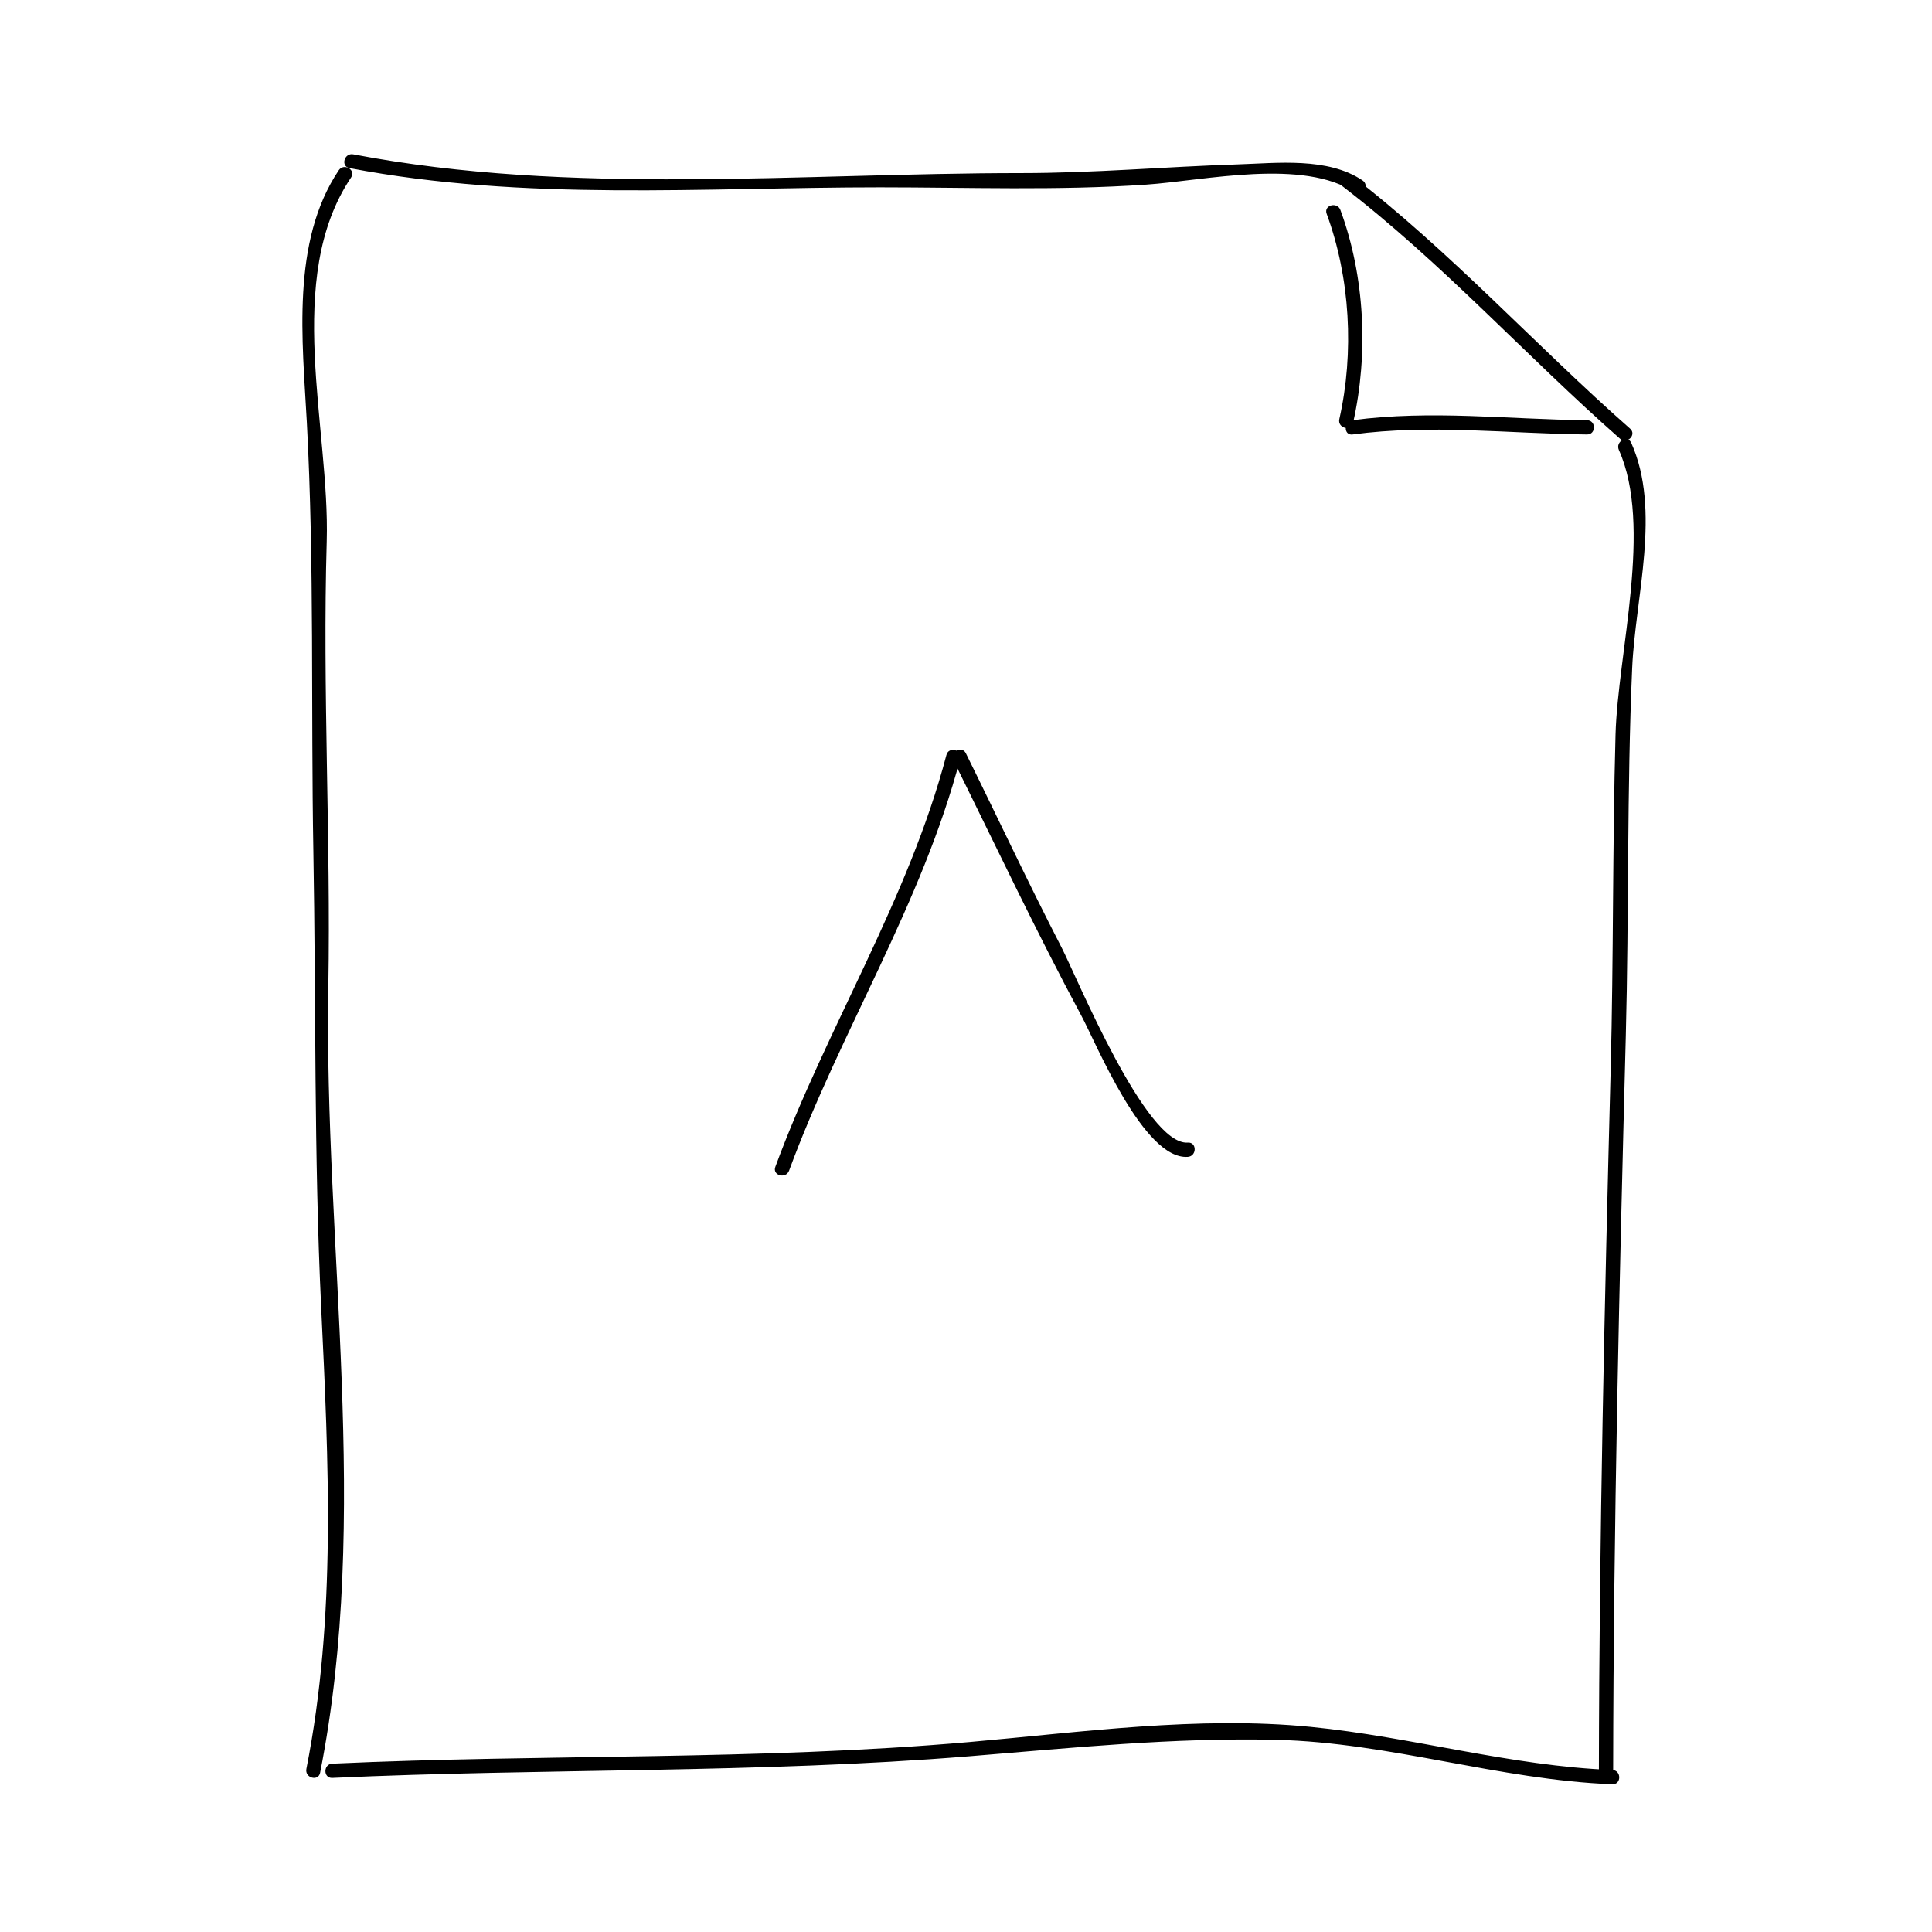 <?xml version="1.0" encoding="UTF-8"?>
<!-- Uploaded to: ICON Repo, www.svgrepo.com, Generator: ICON Repo Mixer Tools -->
<svg fill="#000000" width="800px" height="800px" version="1.1" viewBox="144 144 512 512" xmlns="http://www.w3.org/2000/svg">
 <g>
  <path d="m228.84 613.78c13.516-68.25 0.984-139.36 2.176-208.33 0.676-39.332-1.57-78.629-0.43-117.97 0.871-30.059-11.496-69.688 6.457-96.449 1.359-2.031-1.914-3.918-3.266-1.91-12.699 18.93-9.613 45.301-8.457 66.836 2.023 37.832 1.059 75.727 1.727 113.62 0.715 40.395 0.141 80.559 2.07 120.95 1.949 40.703 4.039 82.035-3.918 122.25-0.469 2.391 3.172 3.402 3.641 1.016z"/>
  <path d="m571.5 613.28c0.086-64.949 1.656-129.89 3.356-194.81 0.848-32.457 0.273-64.965 1.684-97.402 0.82-18.828 7.766-41.836-0.258-59.73-0.996-2.215-4.254-0.297-3.266 1.91 9.027 20.133-0.281 53.797-0.883 75.375-0.816 29.523-0.52 59.078-1.285 88.605-1.621 62.004-3.047 124.03-3.129 186.06 0 2.43 3.777 2.43 3.781-0.008z"/>
  <path d="m232.06 615.16c56.191-2.578 112.93-1.168 168.91-5.734 27.141-2.211 54.039-4.992 81.309-4.344 30.117 0.719 58.93 10.609 89.008 11.762 2.434 0.098 2.43-3.684 0-3.777-27.023-1.031-53.086-8.777-79.941-11.426-29.855-2.941-60.664 1.402-90.375 4.016-55.906 4.914-112.77 3.152-168.91 5.734-2.422 0.102-2.434 3.883 0 3.769z"/>
  <path d="m236.6 188.54c46.461 8.871 93.648 5.106 140.64 5.106 23.438 0 47.035 0.883 70.434-0.711 15.473-1.055 41.789-7.09 55.496 2.133 2.023 1.367 3.914-1.91 1.91-3.258-9.215-6.203-22.605-4.586-33.07-4.246-19.211 0.621-38.129 2.309-57.391 2.309-58.418 0-119.35 6.039-177.01-4.973-2.379-0.453-3.391 3.188-1.004 3.641z"/>
  <path d="m499.81 193.39c26.363 20.223 48.613 44.988 73.516 66.879 1.82 1.602 4.504-1.059 2.664-2.672-25.141-22.113-47.645-47.047-74.273-67.469-1.934-1.484-3.812 1.801-1.906 3.262z"/>
  <path d="m502.58 256.07c4.121-18.277 3.129-38.82-3.359-56.422-0.832-2.266-4.488-1.285-3.641 1.004 6.242 16.953 7.332 36.781 3.359 54.418-0.535 2.371 3.109 3.379 3.641 1z"/>
  <path d="m502.44 259.14c20.738-2.781 41.336-0.211 62.141 0 2.434 0.023 2.434-3.754 0-3.777-20.801-0.211-41.402-2.781-62.141 0-2.379 0.316-2.414 4.094 0 3.777z"/>
  <path d="m353.11 454.24c13.645-37.031 35.258-70.789 45.344-109.16 0.621-2.359-3.023-3.359-3.641-1.004-10.082 38.344-31.703 72.137-45.344 109.16-0.844 2.289 2.809 3.269 3.641 1.004z"/>
  <path d="m396.69 345.53c11.191 22.598 21.926 45.395 33.867 67.609 3.988 7.422 16.535 38.289 28.227 37.441 2.414-0.176 2.43-3.953 0-3.777-11.156 0.805-29.418-43.887-33.477-51.746-8.77-16.988-16.871-34.305-25.348-51.434-1.086-2.184-4.348-0.27-3.269 1.906z"/>
 </g>
</svg>